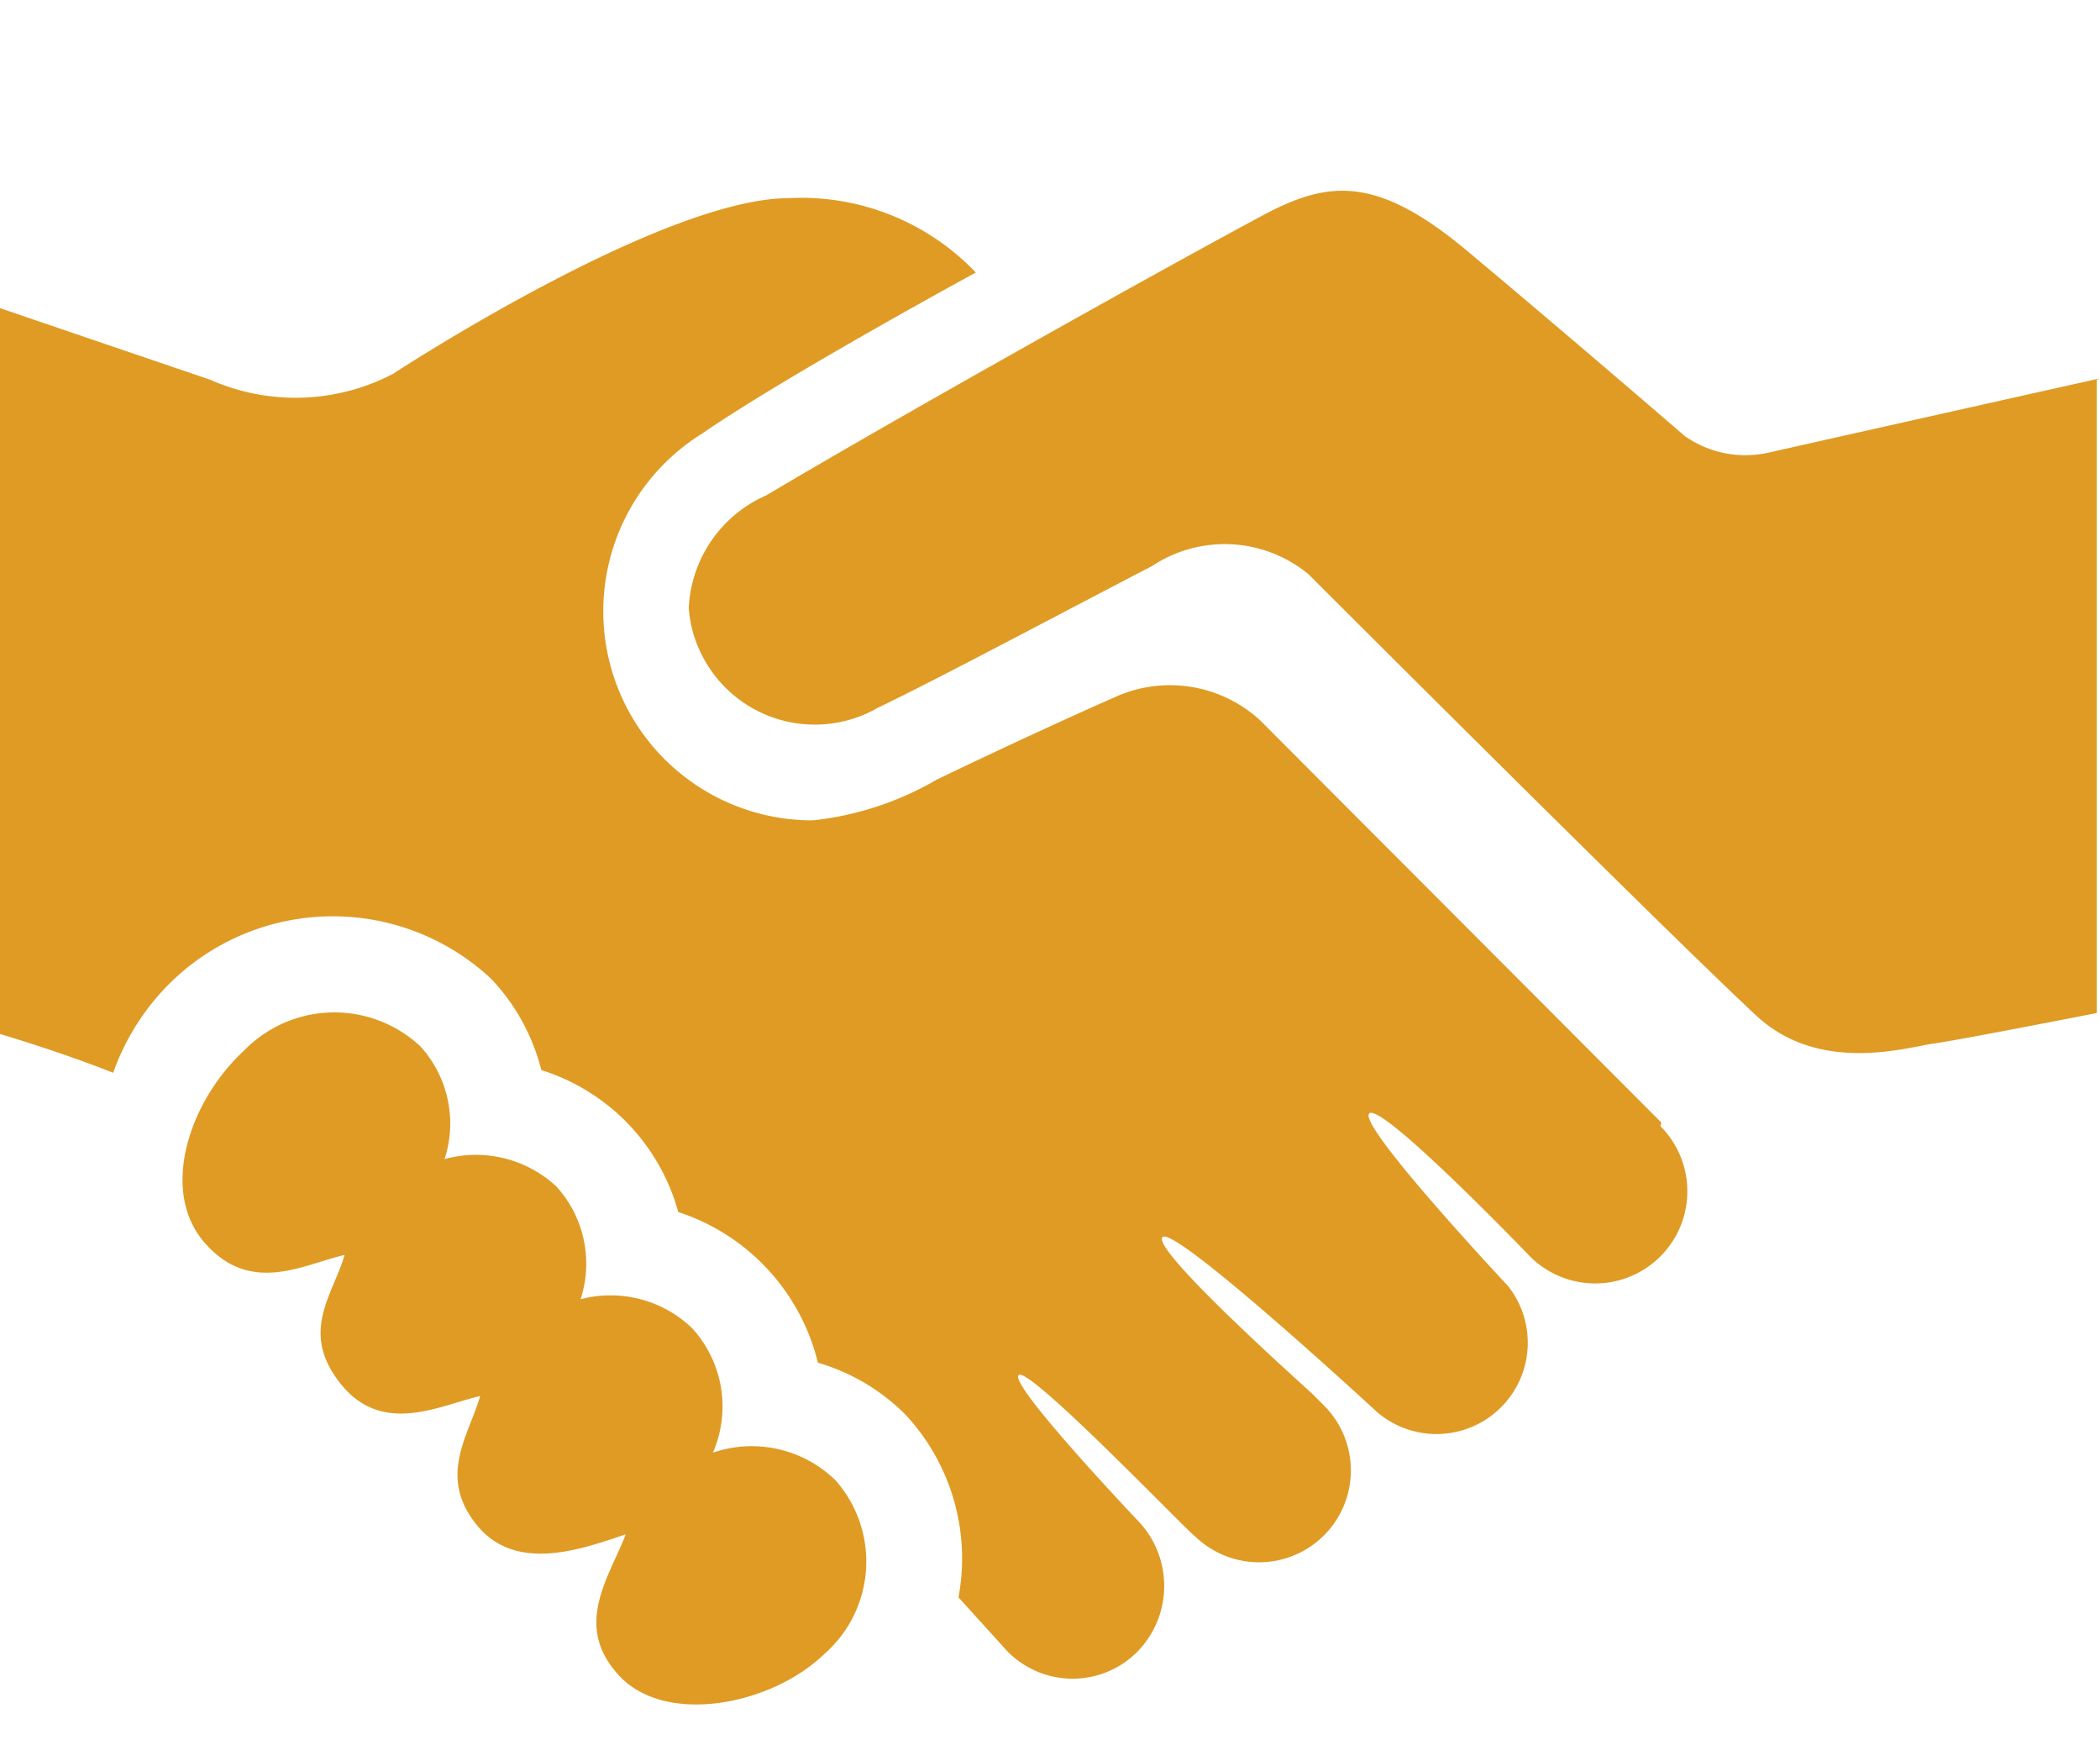 <svg id="Layer_8" data-name="Layer 8" xmlns="http://www.w3.org/2000/svg" viewBox="0 0 46.01 38.11"><defs><style>.cls-1{fill:#fff;}.cls-2{fill:#df9b24;fill-rule:evenodd;}</style></defs><rect class="cls-1" width="46.01" height="38.11"/><path class="cls-2" d="M45.94,8.33V22.2s-3,.59-3.58.67-2.53.69-3.92-.65c-2.14-2-9.77-9.63-9.77-9.63a2.88,2.88,0,0,0-3.43-.18c-1.93,1-4.8,2.53-6,3.1a2.77,2.77,0,0,1-3.78-1,2.72,2.72,0,0,1-.37-1.18,2.84,2.84,0,0,1,1.7-2.47C19.53,9.23,25.29,6,27.7,4.71c1.45-.77,2.51-.84,4.51.85,2.47,2.07,4.7,4,4.7,4a2.31,2.31,0,0,0,1.86.36C41.57,9.29,46,8.3,46,8.3ZM15.62,31.83a2.54,2.54,0,0,0-.46-2.73,2.58,2.58,0,0,0-2.44-.63A2.51,2.51,0,0,0,12.19,26a2.59,2.59,0,0,0-2.45-.6,2.51,2.51,0,0,0-.53-2.47,2.76,2.76,0,0,0-3.87.1c-1.18,1.09-1.86,3.06-.85,4.21s2.17.46,3.06.26c-.25.87-1,1.69-.08,2.83s2.17.46,3.05.26c-.25.87-.94,1.76-.07,2.83s2.35.5,3.26.2c-.36.94-1.17,2-.14,3.1s3.34.63,4.48-.47a2.69,2.69,0,0,0,.26-3.81v0A2.63,2.63,0,0,0,15.62,31.83ZM36.4,24.6l-8.79-8.81a2.92,2.92,0,0,0-3.09-.55c-1.23.54-2.82,1.28-4,1.85a6.83,6.83,0,0,1-2.71.89,4.58,4.58,0,0,1-2.43-8.47c1.84-1.27,6-3.53,6-3.53a5.28,5.28,0,0,0-4.09-1.63c-2.81,0-8.68,3.85-8.68,3.85a4.62,4.62,0,0,1-4,.13L0,6.76v15.9s1.3.38,2.48.85a5.19,5.19,0,0,1,1.28-2,5.08,5.08,0,0,1,7-.06,4.49,4.49,0,0,1,1.1,2,4.51,4.51,0,0,1,3,3.11,4.62,4.62,0,0,1,3.06,3.3A4.46,4.46,0,0,1,19.84,31,4.62,4.62,0,0,1,21,35h0l1.07,1.18a2,2,0,0,0,2.86,0,2.06,2.06,0,0,0,0-2.86s-2.85-3-2.61-3.19,3.79,3.52,3.85,3.52A2,2,0,1,0,29,30.79l-.26-.26c-.06-.06-3.53-3.15-3.27-3.42s4.7,3.83,4.7,3.83a2,2,0,0,0,2.87-2.76S29.73,24.65,30,24.4s3.52,3.13,3.52,3.13a2,2,0,0,0,2.86-2.85Z" transform="translate(0 -0.01)"/></svg>